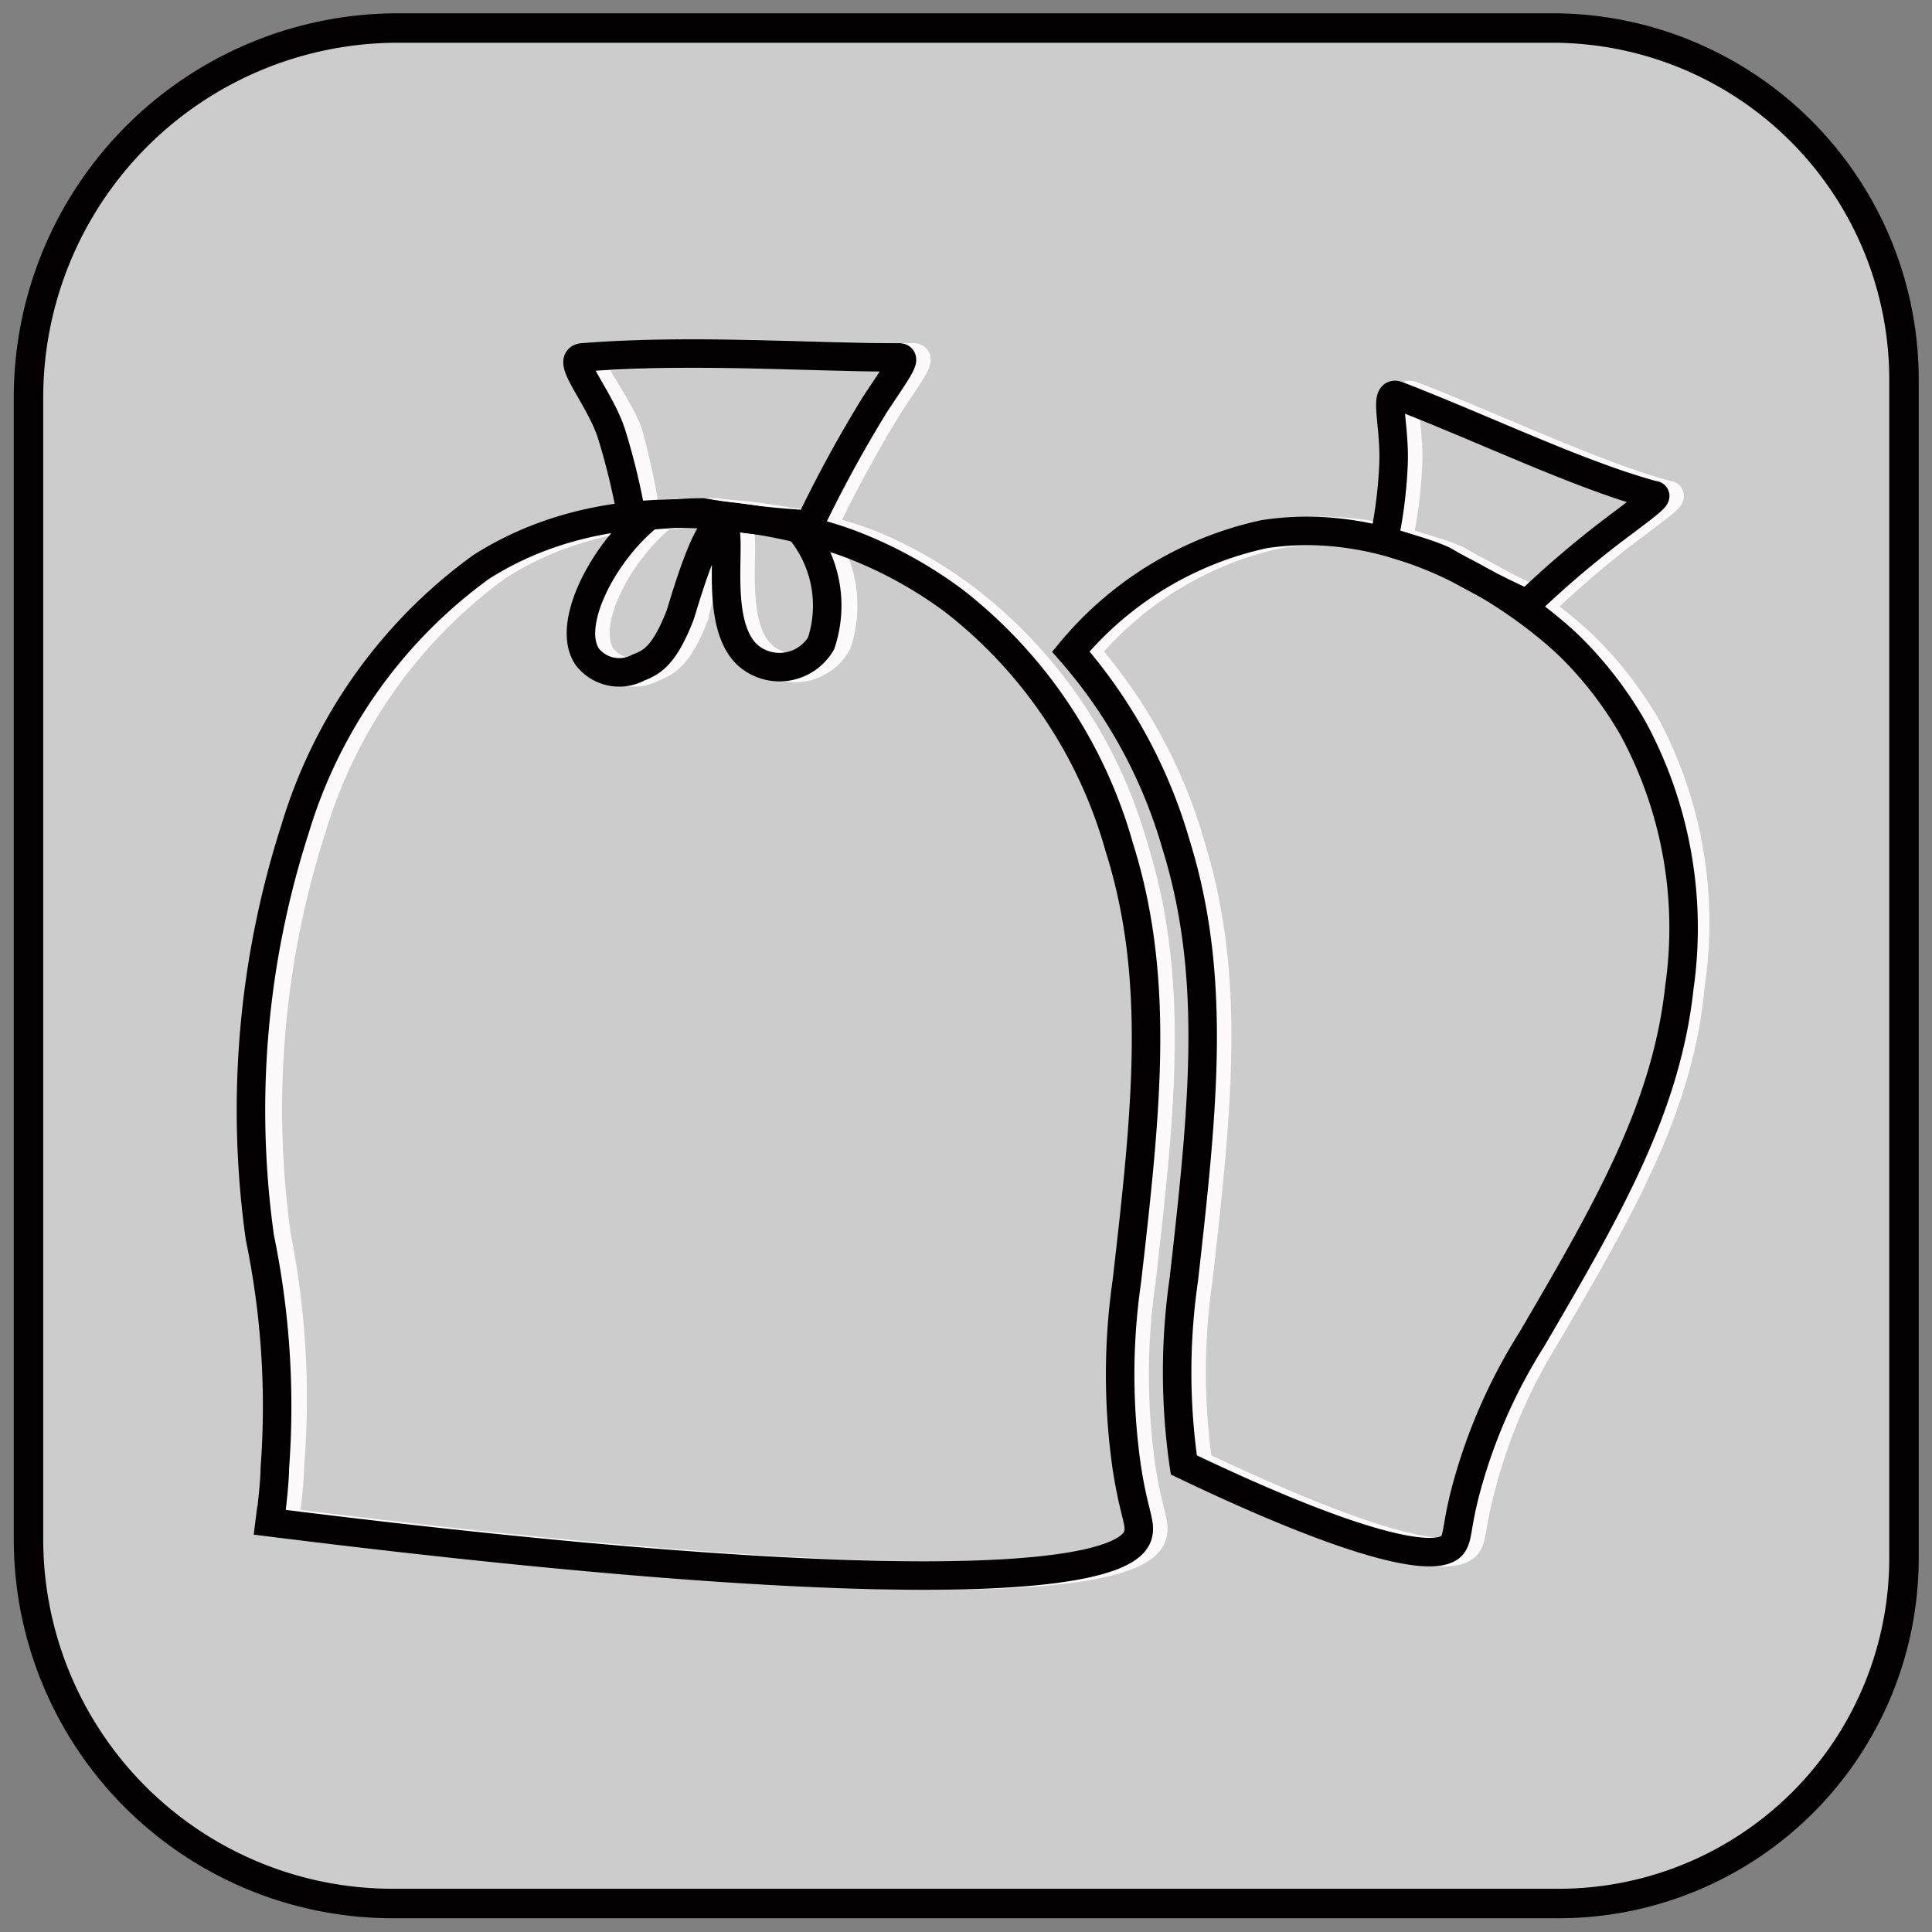 <?xml version="1.0" encoding="UTF-8"?> <svg xmlns="http://www.w3.org/2000/svg" id="Слой_1" data-name="Слой 1" viewBox="0 0 40 40"><rect x="0" y="0" width="40" height="40" fill="#808080" stroke="none"/> <defs> <style>.cls-1{fill:#ccc;stroke-width:0.61px;}.cls-1,.cls-3{stroke:#020000;}.cls-1,.cls-2,.cls-3{stroke-miterlimit:10;}.cls-2,.cls-3{fill:none;stroke-width:0.59px;}.cls-2{stroke:#fcfafb;}</style> </defs> <path class="cls-1" d="M32.27,39.41H8.12A7.54,7.54,0,0,1,.59,31.88V8.24A7.65,7.65,0,0,1,8.25.58H32.14a7.28,7.28,0,0,1,7.28,7.28V32.25A7.15,7.15,0,0,1,32.27,39.41Z"></path> <path class="cls-2" d="M12.36,7.4c2.25-.18,4.7,0,6.55,0,.17,0,0,.23-.48.95a26.68,26.68,0,0,0-1.37,2.51,19.58,19.58,0,0,1-2.21-.25c-.78,0-1.44.15-1.49,0A13.73,13.73,0,0,0,13,8.94C12.72,8.23,12,7.43,12.36,7.4Z"></path> <path class="cls-2" d="M13.71,10.7c-.93.76-1.7,2.24-1.25,2.9a.84.84,0,0,0,1.06.22c.28-.11.53-.24.86-1.08,0-.14.54-1.91.85-1.88s-.23,2.05.58,2.73a1,1,0,0,0,1.52-.27,2.47,2.47,0,0,0-.57-2.5"></path> <path class="cls-2" d="M34.11,15.08a7.87,7.87,0,0,0-1.28-1.67c-.24-.24-3-2.87-6.36-2.35a7.17,7.17,0,0,0-4,2.43,10.46,10.46,0,0,1,2.18,4c.85,2.74.56,5.45.16,9a13.38,13.38,0,0,0,0,3.84C28.33,32,30,32.38,30.36,32c.14-.17.08-.37.3-1.19A11.28,11.28,0,0,1,32,27.67c1.59-2.72,2.78-4.79,3-7.28A8.68,8.68,0,0,0,34.11,15.08Z"></path> <path class="cls-2" d="M29.24,8.19c1.88.73,3.75,1.64,5.29,2.06.14,0-.1.18-.7.63a20.63,20.63,0,0,0-1.91,1.62,18.84,18.84,0,0,1-1.74-.9c-.63-.28-1.23-.33-1.21-.5a9.5,9.5,0,0,0,.18-1.46C29.19,8.81,28.93,8.07,29.24,8.19Z"></path> <path class="cls-2" d="M5.59,31.48c13,1.64,18,1.3,18.27.3.07-.25-.08-.42-.23-1.39a13.53,13.53,0,0,1,0-3.86c.41-3.57.7-6.28-.16-9a9.82,9.82,0,0,0-3.42-5.09A8.89,8.89,0,0,0,18,11.26c-.36-.14-4.41-1.63-7.69.46a10.38,10.38,0,0,0-3.85,5.42,19,19,0,0,0-.73,8.46A17.25,17.25,0,0,1,6,30.38c0,.33-.1,1.14-.13,1.31"></path> <path class="cls-3" d="M12.06,7.4c2.25-.18,4.7,0,6.55,0,.17,0,0,.23-.48.95a26.68,26.68,0,0,0-1.37,2.51,19.58,19.58,0,0,1-2.21-.25c-.78,0-1.44.15-1.49,0a13.73,13.73,0,0,0-.4-1.63C12.42,8.23,11.69,7.43,12.06,7.4Z"></path> <path class="cls-3" d="M13.41,10.7c-.93.76-1.7,2.24-1.25,2.9a.84.84,0,0,0,1.06.22c.28-.11.53-.24.86-1.08.05-.14.54-1.91.85-1.88s-.23,2.05.58,2.73A1,1,0,0,0,17,13.32a2.47,2.47,0,0,0-.57-2.5"></path> <path class="cls-3" d="M33.81,15.08a7.87,7.87,0,0,0-1.28-1.67c-.24-.24-3-2.87-6.36-2.35a7.17,7.17,0,0,0-4,2.43,10.46,10.46,0,0,1,2.18,4c.85,2.74.56,5.45.16,9a13.38,13.38,0,0,0,0,3.84C28,32,29.71,32.38,30.06,32c.14-.17.08-.37.3-1.19a11.28,11.28,0,0,1,1.36-3.09c1.59-2.72,2.78-4.79,3.05-7.28A8.68,8.68,0,0,0,33.81,15.08Z"></path> <path class="cls-3" d="M28.94,8.19c1.88.73,3.75,1.64,5.29,2.06.14,0-.1.18-.7.63a20.63,20.63,0,0,0-1.91,1.62,18.84,18.84,0,0,1-1.74-.9c-.63-.28-1.23-.33-1.21-.5a9.5,9.5,0,0,0,.18-1.46C28.89,8.81,28.63,8.07,28.94,8.19Z"></path> <path class="cls-3" d="M5.29,31.48c13,1.64,18,1.3,18.27.3.07-.25-.08-.42-.23-1.39a13.53,13.53,0,0,1,0-3.86c.41-3.57.7-6.28-.16-9a9.82,9.82,0,0,0-3.42-5.09,8.89,8.89,0,0,0-2.1-1.16c-.36-.14-4.41-1.63-7.69.46a10.38,10.38,0,0,0-3.85,5.42,19,19,0,0,0-.73,8.46,17.25,17.25,0,0,1,.31,4.78c0,.33-.1,1.14-.13,1.31"></path> </svg> 
